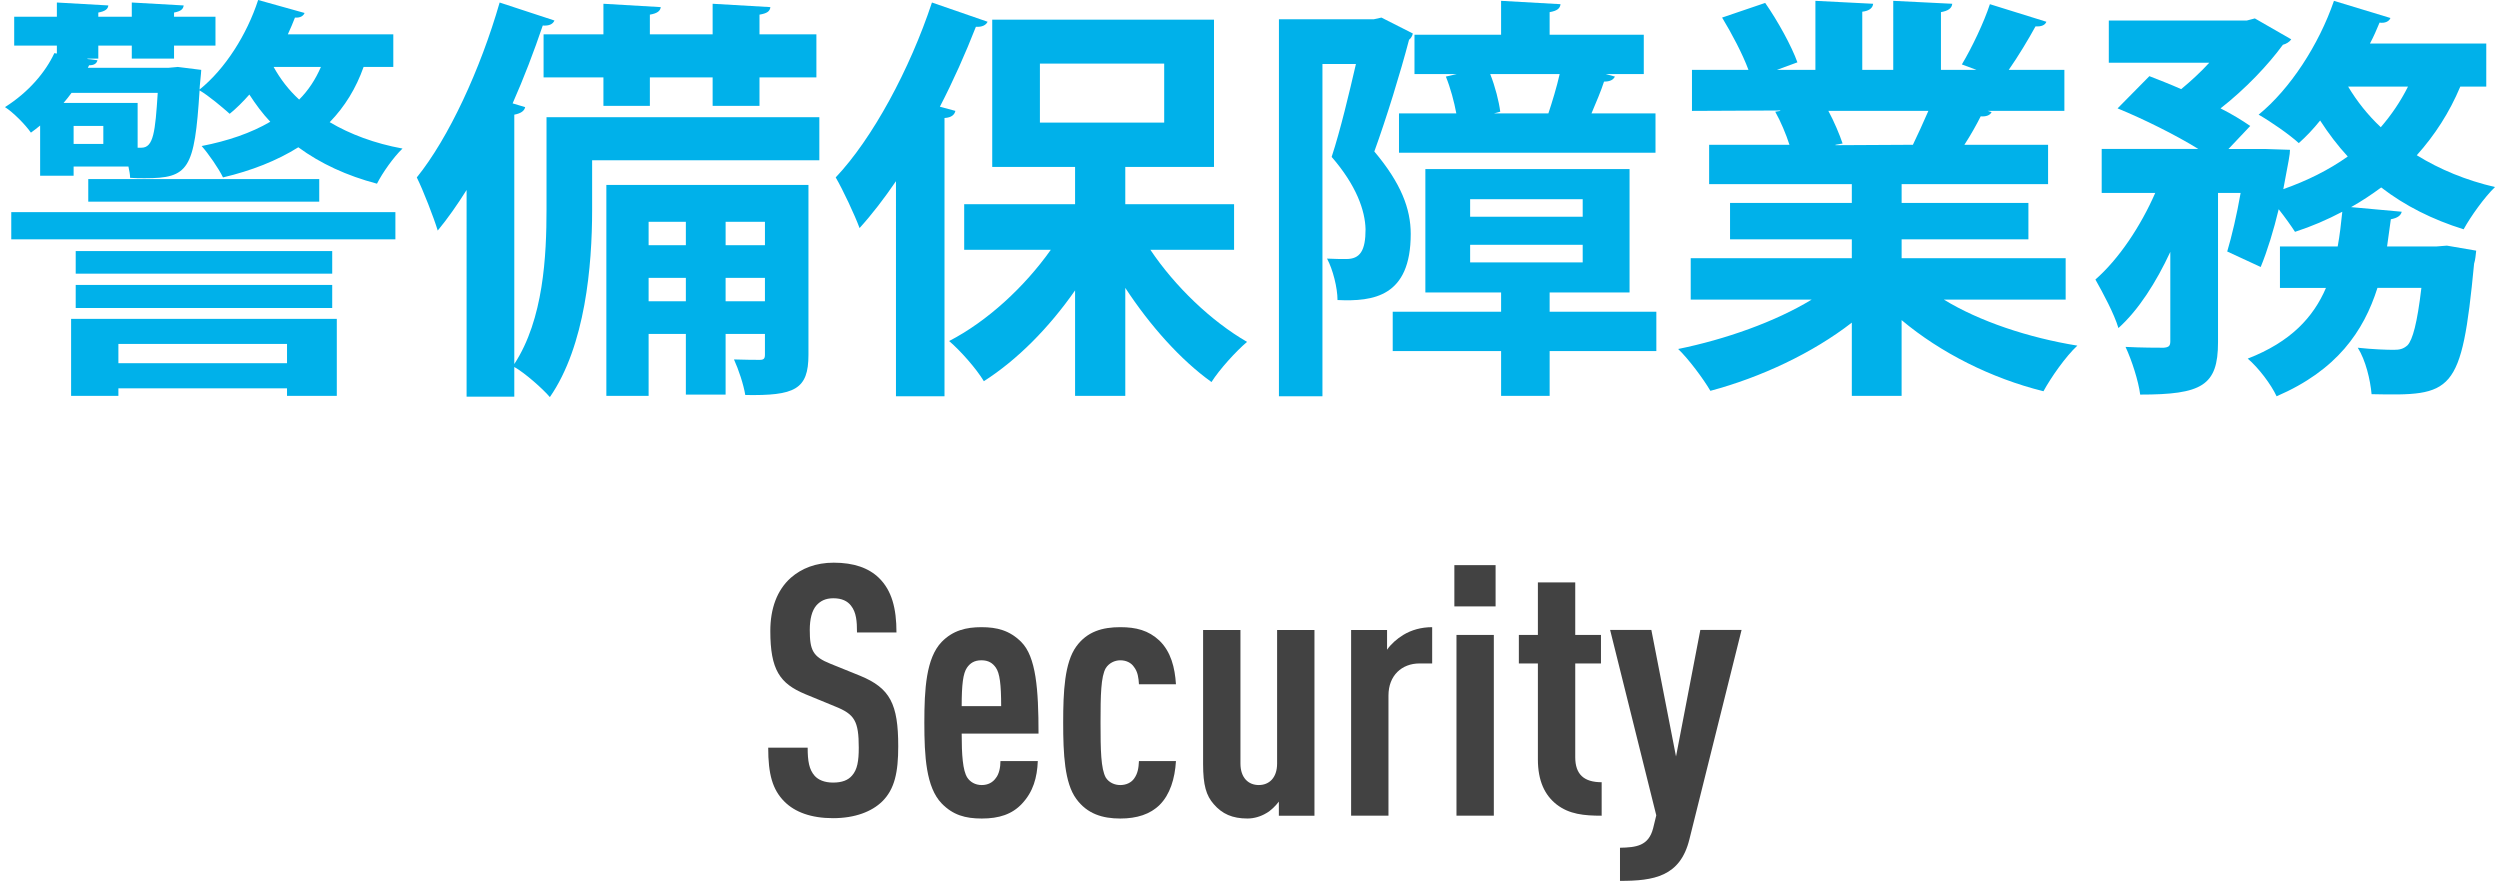 <?xml version="1.0" encoding="utf-8"?>
<!-- Generator: Adobe Illustrator 25.0.0, SVG Export Plug-In . SVG Version: 6.00 Build 0)  -->
<svg version="1.1" id="レイヤー_1" xmlns="http://www.w3.org/2000/svg" xmlns:xlink="http://www.w3.org/1999/xlink" x="0px"
	 y="0px" width="227px" height="80px" viewBox="0 0 227 80" style="enable-background:new 0 0 227 80;" xml:space="preserve">
<style type="text/css">
	.st0{fill:#424242;}
	.st1{fill:#00B1EA;}
</style>
<g>
	<g>
		<g>
			<path class="st0" d="M80.089,72.786c-0.928,0.896-2.432,1.504-4.448,1.504c-1.984,0-3.456-0.544-4.416-1.504
				c-1.088-1.088-1.472-2.496-1.472-4.896h3.583c0,1.216,0.128,1.984,0.64,2.56c0.32,0.352,0.864,0.608,1.664,0.608
				c0.832,0,1.376-0.224,1.728-0.64c0.48-0.544,0.608-1.312,0.608-2.528c0-2.432-0.384-3.04-2.144-3.744l-2.72-1.12
				c-2.304-0.96-3.167-2.208-3.167-5.728c0-2.048,0.608-3.712,1.856-4.832c0.992-0.864,2.271-1.375,3.903-1.375
				c1.824,0,3.168,0.48,4.096,1.375c1.184,1.152,1.6,2.784,1.6,4.96h-3.584c0-1.024-0.064-1.824-0.544-2.432
				c-0.32-0.416-0.832-0.672-1.6-0.672c-0.736,0-1.184,0.256-1.536,0.64c-0.416,0.48-0.608,1.248-0.608,2.24
				c0,1.856,0.288,2.432,1.888,3.072l2.688,1.088c2.72,1.12,3.456,2.56,3.456,6.399C81.562,70.098,81.241,71.666,80.089,72.786z"/>
			<path class="st0" d="M87.321,66.61c0,1.92,0.096,3.36,0.512,4c0.256,0.384,0.704,0.672,1.312,0.672
				c0.544,0,0.992-0.224,1.28-0.64c0.288-0.352,0.416-0.96,0.416-1.536h3.392c-0.064,1.504-0.416,2.784-1.44,3.872
				c-0.896,0.96-2.08,1.344-3.647,1.344c-1.504,0-2.624-0.32-3.648-1.376c-1.408-1.472-1.568-4.255-1.568-7.327
				c0-3.04,0.16-5.855,1.568-7.328c1.024-1.056,2.24-1.344,3.616-1.344c1.408,0,2.56,0.288,3.616,1.344
				c1.344,1.344,1.568,4.288,1.568,8.319H87.321z M90.425,60.626c-0.288-0.416-0.672-0.672-1.312-0.672
				c-0.64,0-1.024,0.256-1.312,0.672c-0.352,0.512-0.48,1.504-0.48,3.488h3.584C90.905,62.13,90.777,61.138,90.425,60.626z"/>
			<path class="st0" d="M105.305,73.074c-0.864,0.864-2.08,1.248-3.584,1.248c-1.6,0-3.008-0.416-4-1.792
				c-1.056-1.439-1.184-4.063-1.184-6.911c0-2.848,0.128-5.44,1.184-6.912c0.992-1.376,2.4-1.76,4-1.76
				c1.44,0,2.56,0.288,3.552,1.216c1.056,1.024,1.408,2.464,1.504,3.968h-3.36c-0.032-0.544-0.096-1.12-0.448-1.568
				c-0.256-0.384-0.704-0.608-1.248-0.608c-0.512,0-1.024,0.256-1.312,0.704c-0.448,0.768-0.48,2.464-0.48,4.96
				c0,2.496,0.032,4.191,0.48,4.992c0.288,0.448,0.8,0.672,1.312,0.672c0.544,0,0.992-0.224,1.248-0.576
				c0.352-0.48,0.416-0.992,0.448-1.6h3.36C106.681,70.706,106.233,72.146,105.305,73.074z"/>
			<path class="st0" d="M116.12,74.065v-1.28c-0.288,0.384-0.735,0.832-1.151,1.056c-0.48,0.288-1.087,0.48-1.696,0.48
				c-1.376,0-2.304-0.416-3.072-1.312c-0.672-0.768-0.96-1.696-0.96-3.647V57.203h3.392V69.33c0,1.312,0.736,1.952,1.664,1.952
				c0.928,0,1.664-0.64,1.664-1.952V57.203h3.392v16.863H116.12z"/>
			<path class="st0" d="M128.888,60.242c-1.6,0-2.815,1.088-2.815,2.912v10.911h-3.392V57.203h3.264v1.792
				c0.352-0.512,0.896-0.992,1.472-1.344c0.736-0.448,1.632-0.704,2.624-0.704v3.295H128.888z"/>
			<path class="st0" d="M132.056,55.059v-3.744h3.744v3.744H132.056z M132.248,74.065V57.65h3.392v16.415H132.248z"/>
			<path class="st0" d="M141.335,73.042c-1.056-0.832-1.695-2.112-1.695-4.096v-8.704h-1.728V57.65h1.728v-4.768h3.392v4.768h2.336
				v2.592h-2.336v8.512c0,1.568,0.8,2.272,2.399,2.272v3.04C143.831,74.065,142.487,73.938,141.335,73.042z"/>
			<path class="st0" d="M153.398,76.209c-0.832,3.392-3.231,3.775-6.303,3.775v-3.008c1.472-0.032,2.592-0.16,3.007-1.76
				l0.288-1.184l-4.191-16.831h3.744l2.239,11.487l2.208-11.487h3.744L153.398,76.209z"/>
		</g>
	</g>
	<g>
		<g>
			<path class="st1" d="M35.712,6.079h-2.698c-0.684,1.938-1.709,3.609-3.077,5.015c1.861,1.102,4.103,1.938,6.611,2.394
				c-0.798,0.76-1.824,2.204-2.318,3.191c-2.735-0.722-5.129-1.824-7.143-3.306c-1.938,1.216-4.255,2.128-6.839,2.736
				c-0.38-0.798-1.33-2.166-1.938-2.85c2.355-0.456,4.483-1.178,6.231-2.204c-0.722-0.76-1.33-1.596-1.899-2.47
				c-0.57,0.646-1.178,1.254-1.786,1.748c-0.684-0.608-1.899-1.634-2.735-2.127c-0.456,7.181-0.988,7.979-4.977,7.979
				c-0.418,0-0.874,0-1.33-0.038c0-0.304-0.076-0.646-0.152-1.026H6.684v0.836h-3.04v-4.559c-0.266,0.228-0.532,0.418-0.836,0.646
				c-0.532-0.76-1.633-1.862-2.355-2.318c2.166-1.368,3.686-3.191,4.483-4.901l0.228,0.038V4.142H1.289V1.52h3.875V0.228
				l4.673,0.266C9.8,0.836,9.534,1.026,8.926,1.14v0.38h3.04V0.228l4.711,0.266c-0.038,0.342-0.266,0.532-0.874,0.646v0.38h3.762
				v2.622h-3.762v1.178h-3.837V4.142h-3.04v1.178H7.938v0.038L8.85,5.471C8.774,5.775,8.546,5.927,8.09,5.927L7.976,6.155h7.333
				l0.836-0.076l2.127,0.266c0,0.266-0.152,1.52-0.152,1.786C20.438,6.269,22.414,3.154,23.44,0l4.217,1.178
				c-0.114,0.266-0.38,0.456-0.874,0.418c-0.19,0.494-0.418,1.026-0.646,1.52h9.575V6.079z M1.023,21.733v-2.47h34.879v2.47H1.023z
				 M12.498,13.412h0.342c1.102,0,1.254-1.444,1.482-4.977H6.494C6.266,8.739,6.039,9.042,5.772,9.347h6.725V13.412z M6.456,35.943
				v-6.991h24.126v6.991h-4.521v-0.684H10.75v0.684H6.456z M9.382,13.07v-1.634H6.684v1.634H9.382z M30.165,22.797v2.051H6.874
				v-2.051H30.165z M6.874,27.964v-2.09h23.291v2.09H6.874z M8.014,16.262h20.973v2.052H8.014V16.262z M26.062,31.231H10.75v1.748
				h15.312V31.231z M24.846,6.079c0.608,1.102,1.368,2.09,2.317,2.963c0.836-0.835,1.482-1.823,1.976-2.963H24.846z"/>
			<path class="st1" d="M74.396,10.639v3.913H53.765v4.521c0,5.015-0.608,12.31-3.837,16.983c-0.646-0.76-2.28-2.204-3.23-2.735
				v2.697h-4.331V17.25c-0.836,1.33-1.71,2.583-2.622,3.686c-0.342-1.14-1.33-3.686-1.9-4.825c2.888-3.572,5.775-9.803,7.523-15.882
				l4.977,1.634c-0.152,0.342-0.494,0.494-1.063,0.456c-0.798,2.355-1.71,4.749-2.736,7.067l1.14,0.342
				c-0.076,0.342-0.38,0.57-0.988,0.684v22.645c2.66-4.065,2.926-9.84,2.926-14.058v-8.358H74.396z M49.357,3.116h5.434V0.342
				l5.205,0.304c-0.038,0.342-0.304,0.57-0.988,0.684v1.786h5.699V0.342l5.243,0.304c-0.038,0.38-0.304,0.57-0.988,0.684v1.786
				h5.167v3.913h-5.167v2.584h-4.255V7.029h-5.699v2.584h-4.217V7.029h-5.434V3.116z M73.408,16.793v15.426
				c0,3.154-1.254,3.724-5.737,3.647c-0.152-0.95-0.608-2.317-1.026-3.229c1.026,0.038,2.014,0.038,2.355,0.038
				c0.342,0,0.456-0.114,0.456-0.456V30.32h-3.571v5.509h-3.609V30.32h-3.382v5.623h-3.837V16.793H73.408z M62.276,20.137h-3.382
				v2.127h3.382V20.137z M58.894,27.356h3.382v-2.127h-3.382V27.356z M69.457,20.137h-3.571v2.127h3.571V20.137z M65.885,27.356
				h3.571v-2.127h-3.571V27.356z"/>
			<path class="st1" d="M89.675,1.976c-0.152,0.304-0.494,0.494-1.064,0.456c-0.95,2.432-2.052,4.901-3.268,7.257l1.406,0.38
				c-0.076,0.342-0.342,0.608-0.988,0.646v25.267h-4.407V16.452c-1.064,1.558-2.166,3.001-3.306,4.255
				c-0.418-1.14-1.52-3.496-2.166-4.597c3.343-3.534,6.725-9.803,8.739-15.882L89.675,1.976z M112.054,22.683h-7.599
				c2.242,3.344,5.547,6.497,8.777,8.359c-1.026,0.874-2.508,2.508-3.229,3.647c-2.812-2.014-5.585-5.129-7.827-8.549v9.803h-4.559
				v-9.575c-2.356,3.381-5.243,6.307-8.283,8.245c-0.684-1.14-2.128-2.773-3.154-3.647c3.458-1.786,6.839-4.901,9.233-8.283h-7.865
				v-4.141h10.069V15.16h-7.523V1.786h20.137V15.16h-8.055v3.382h9.878V22.683z M94.424,5.775v5.357h11.285V5.775H94.424z"/>
			<path class="st1" d="M125.434,1.596l2.85,1.444c-0.038,0.228-0.19,0.456-0.342,0.57c-0.798,3.04-2.052,7.105-3.153,10.145
				c2.432,2.888,3.305,5.206,3.305,7.485c0,5.699-3.381,6.155-6.648,6.003c0-1.102-0.418-2.774-0.95-3.762
				c0.684,0.038,1.292,0.038,1.748,0.038c1.254,0,1.748-0.76,1.748-2.698c-0.038-1.709-0.836-3.989-3.078-6.573
				c0.798-2.432,1.596-5.813,2.204-8.435h-3.04v30.168h-3.951V1.748h8.625L125.434,1.596z M150.396,28.306v3.572h-9.688v4.065H136.3
				v-4.065h-9.841v-3.572h9.841v-1.748h-6.877V15.35h18.541v11.208h-7.257v1.748H150.396z M132.234,10.296
				c-0.189-1.026-0.531-2.317-0.949-3.343l0.987-0.228h-3.837V3.154h7.864V0.076l5.396,0.304c-0.038,0.38-0.304,0.608-0.988,0.722
				v2.052h8.549v3.571h-3.457l0.836,0.228c-0.152,0.304-0.456,0.456-0.988,0.456c-0.266,0.835-0.722,1.899-1.14,2.887h5.813v3.572
				h-23.291v-3.572H132.234z M133.488,18.085v1.596h10.221v-1.596H133.488z M133.488,22.227v1.596h10.221v-1.596H133.488z
				 M135.654,10.296h4.939c0.342-1.026,0.76-2.394,1.025-3.571h-6.307c0.455,1.14,0.798,2.508,0.911,3.419L135.654,10.296z"/>
			<path class="st1" d="M187.56,27.204h-11.057c3.229,1.976,7.675,3.458,12.12,4.179c-1.063,0.988-2.394,2.888-3.077,4.142
				c-4.749-1.178-9.347-3.496-12.88-6.459v6.877h-4.521v-6.649c-3.571,2.773-8.283,4.977-12.842,6.193
				c-0.646-1.102-1.977-2.888-2.926-3.799c4.293-0.874,8.814-2.47,12.12-4.483h-10.98v-3.762h14.628v-1.709h-11.057v-3.306h11.057
				v-1.709h-12.956v-3.572h7.295c-0.304-0.95-0.798-2.127-1.292-3.001l0.456-0.076v-0.038l-8.017,0.038V6.345h5.129
				c-0.532-1.444-1.52-3.306-2.394-4.75l3.913-1.33c1.14,1.634,2.394,3.913,2.926,5.395l-1.861,0.684h3.495V0.076l5.243,0.266
				c-0.038,0.38-0.342,0.646-0.988,0.722v5.281h2.813V0.076l5.356,0.266c-0.038,0.418-0.38,0.646-1.025,0.76v5.243h3.229
				l-1.33-0.494c0.912-1.52,2.014-3.837,2.546-5.471l5.129,1.596c-0.113,0.304-0.456,0.456-0.987,0.418
				c-0.646,1.178-1.558,2.698-2.432,3.952h5.053v3.723h-6.953l0.343,0.114c-0.152,0.304-0.532,0.418-0.988,0.38
				c-0.38,0.76-0.912,1.71-1.481,2.583h7.599v3.572h-13.298v1.709h11.512v3.306h-11.512v1.709h14.894V27.204z M173.691,13.146
				c0.418-0.874,0.95-2.014,1.406-3.078h-9.081c0.532,0.988,1.026,2.166,1.292,2.964l-0.646,0.114v0.038L173.691,13.146z"/>
			<path class="st1" d="M225.749,7.865h-2.355c-0.987,2.356-2.317,4.408-3.951,6.231c2.09,1.292,4.483,2.279,7.104,2.887
				c-0.949,0.912-2.203,2.66-2.849,3.837c-2.813-0.874-5.319-2.127-7.485-3.799c-0.874,0.646-1.786,1.254-2.735,1.786l4.597,0.418
				c-0.075,0.342-0.38,0.57-0.987,0.684l-0.342,2.47h4.483l0.949-0.076l2.66,0.456c-0.038,0.342-0.076,0.836-0.19,1.178
				c-1.14,11.892-1.938,12.006-9.309,11.854c-0.114-1.292-0.532-3.077-1.254-4.217c1.406,0.152,2.66,0.19,3.268,0.19
				c0.532,0,0.874-0.076,1.254-0.418c0.456-0.494,0.874-1.976,1.254-5.205h-3.989c-1.254,3.952-3.686,7.485-9.157,9.841
				c-0.493-1.064-1.634-2.584-2.621-3.42c3.913-1.52,5.965-3.761,7.104-6.421h-4.179v-3.761h5.243
				c0.189-1.026,0.304-2.052,0.418-3.154c-1.368,0.722-2.773,1.33-4.294,1.824c-0.342-0.532-0.911-1.33-1.481-2.052
				c-0.456,1.9-1.025,3.762-1.634,5.244l-3.04-1.406c0.418-1.406,0.874-3.343,1.217-5.319h-2.052V31.08
				c0,3.951-1.482,4.749-7.067,4.749c-0.152-1.216-0.76-3.115-1.33-4.331c1.444,0.076,3.002,0.076,3.458,0.076
				c0.456-0.038,0.607-0.152,0.607-0.57v-8.131c-1.292,2.774-2.888,5.281-4.711,6.915c-0.38-1.292-1.406-3.191-2.09-4.407
				c2.128-1.862,4.104-4.825,5.434-7.865h-4.863v-3.99h8.776c-2.09-1.292-5.016-2.735-7.333-3.685l2.888-2.926
				c0.874,0.342,1.861,0.722,2.888,1.178c0.874-0.722,1.785-1.558,2.546-2.394h-9.119V1.862h12.538l0.722-0.19l3.306,1.9
				c-0.151,0.228-0.456,0.417-0.76,0.494c-1.33,1.824-3.42,4.027-5.661,5.775c1.063,0.532,1.976,1.102,2.697,1.596l-1.976,2.089
				h3.268l2.317,0.076c0,0.418-0.113,0.95-0.607,3.571c2.166-0.76,4.142-1.748,5.852-2.963c-0.912-0.988-1.748-2.09-2.508-3.268
				c-0.608,0.76-1.254,1.444-1.938,2.052c-0.873-0.798-2.583-1.976-3.647-2.583c2.85-2.318,5.472-6.345,6.84-10.334l5.129,1.558
				c-0.114,0.304-0.494,0.494-0.988,0.418c-0.266,0.646-0.531,1.254-0.873,1.9h10.562V7.865z M213.211,7.865
				c0.798,1.33,1.786,2.584,2.964,3.686c0.95-1.102,1.786-2.317,2.47-3.686H213.211z"/>
		</g>
	</g>
</g>
</svg>
